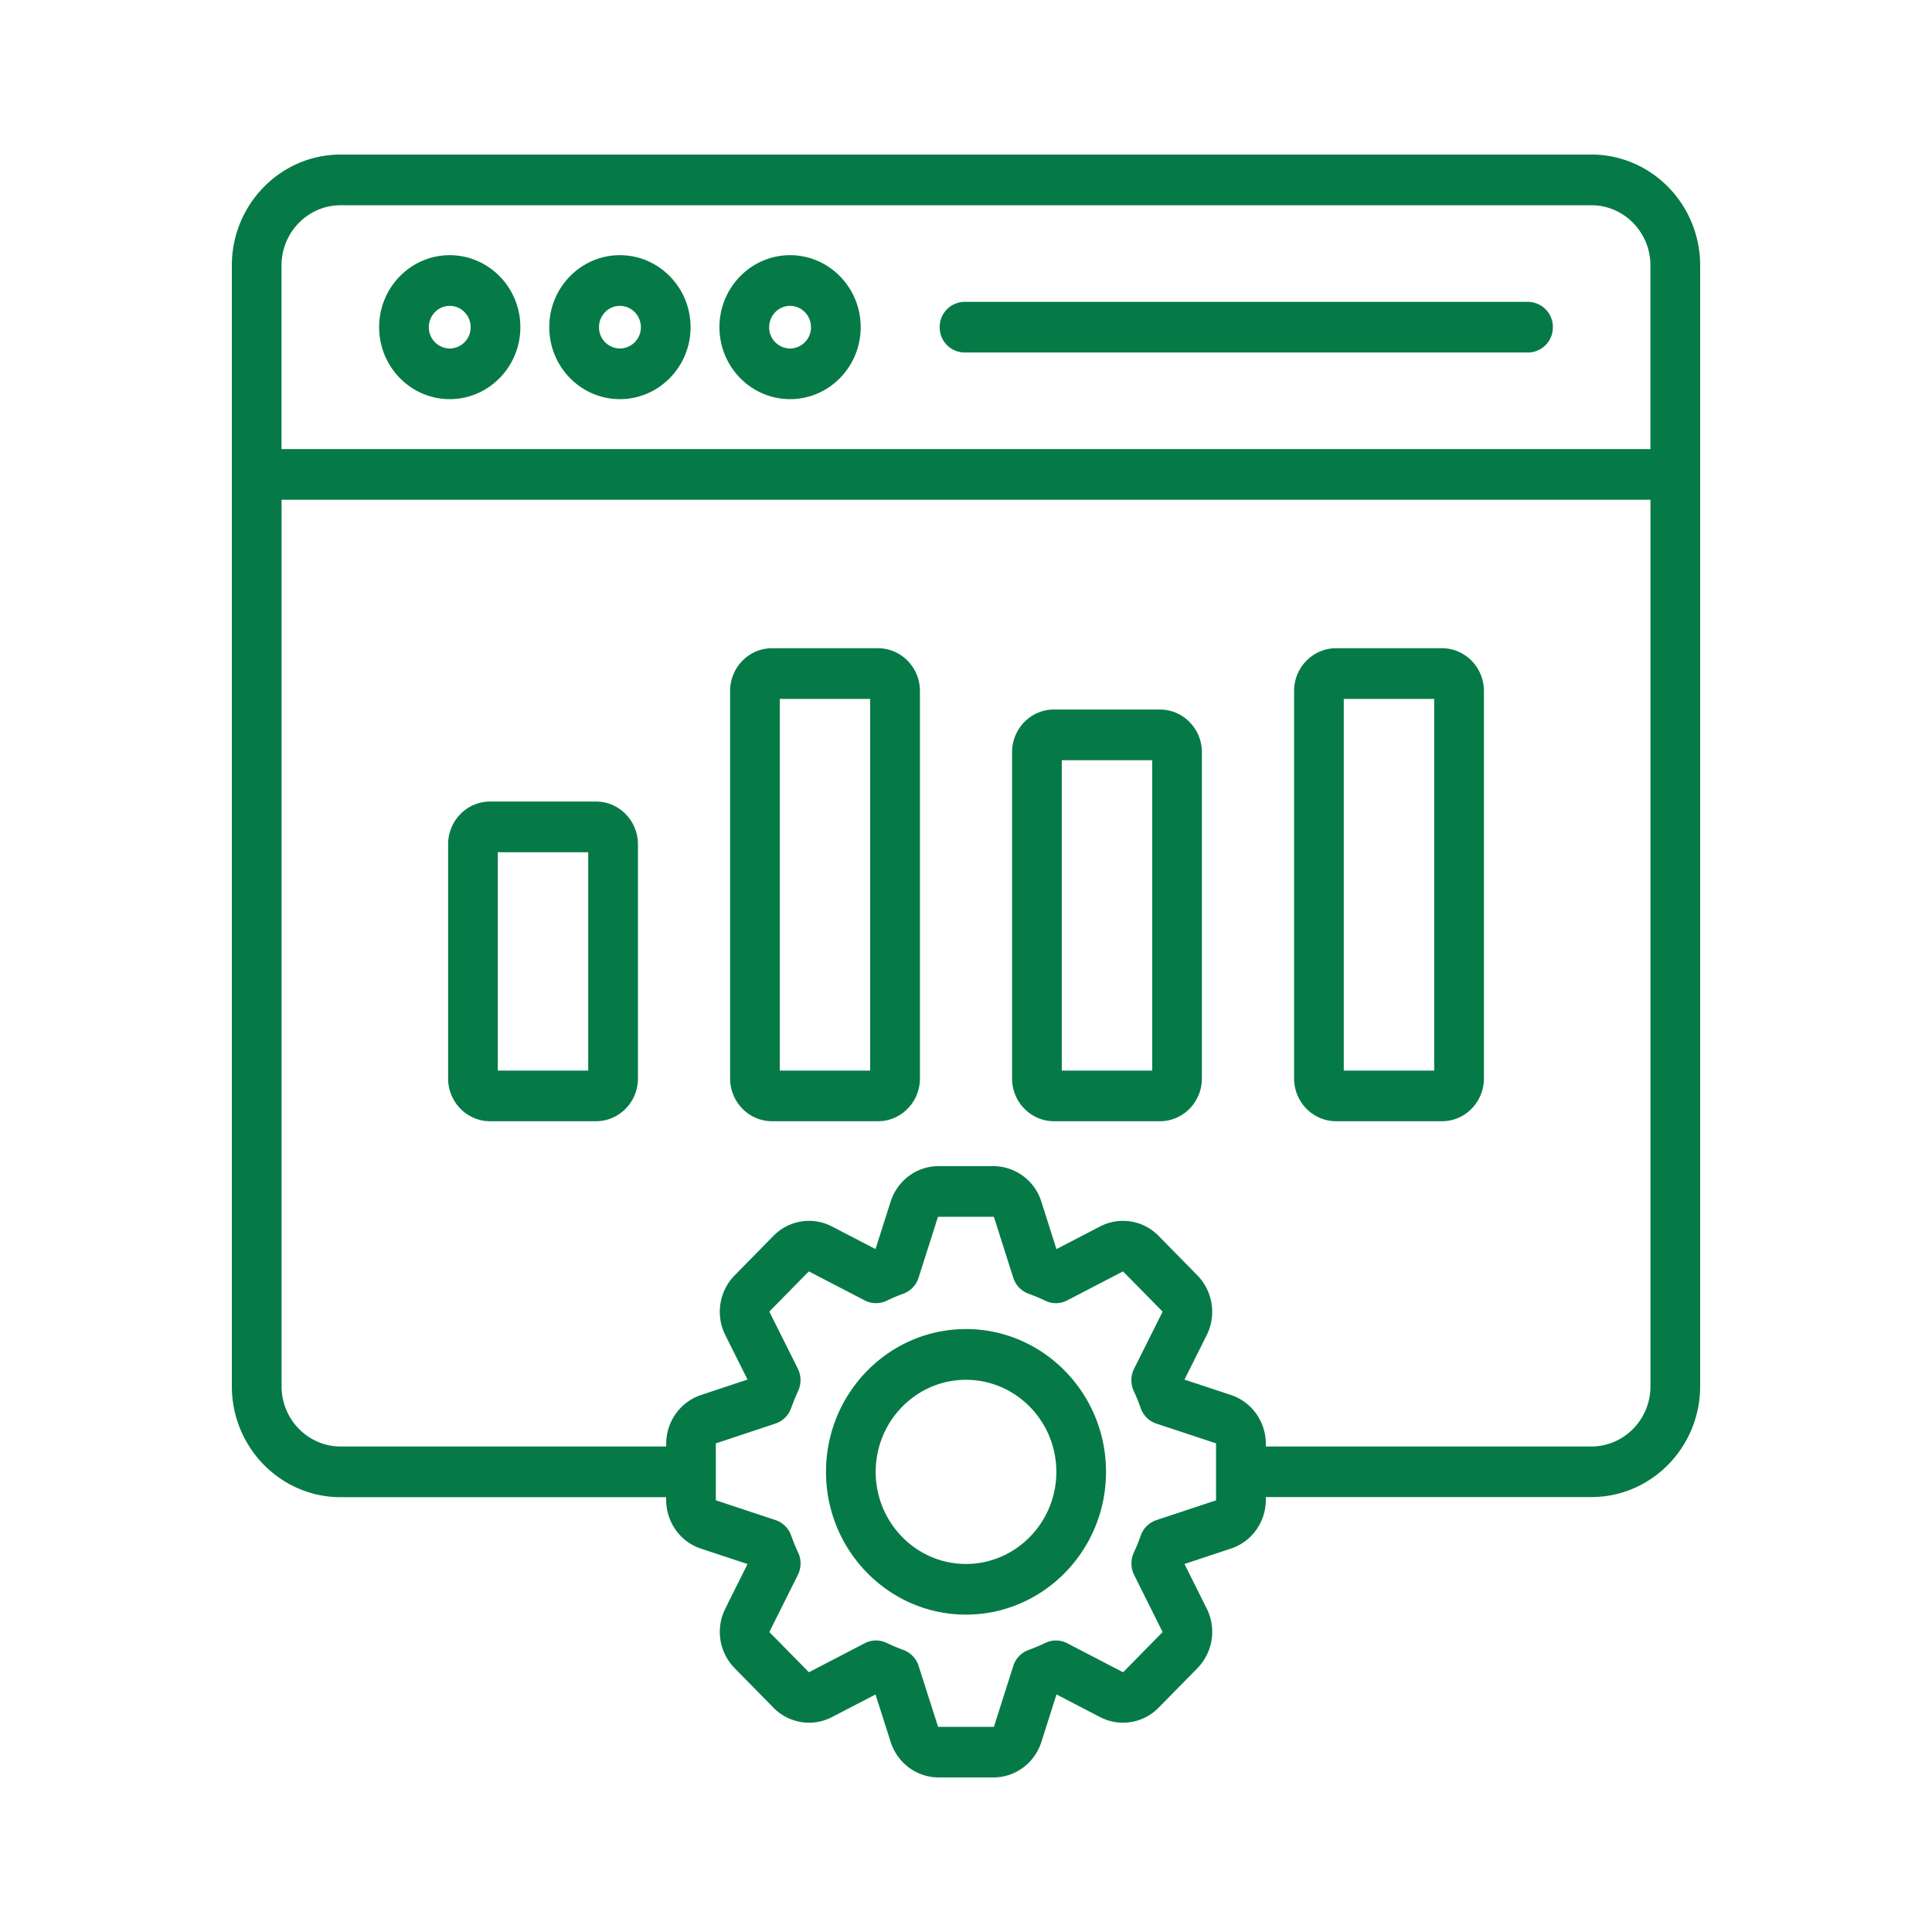 <svg width="50" height="50" fill="none" xmlns="http://www.w3.org/2000/svg"><path d="M41.185 4H8.815C7.263 4 6 5.288 6 6.87v29.007c0 1.582 1.263 2.87 2.815 2.87h8.425v.064c0 .583.364 1.092.903 1.268l1.203.398-.571 1.146a1.343 1.343 0 0 0 .238 1.55l1.001 1.019c.402.41 1.012.508 1.518.246l1.126-.585.391 1.224c.176.552.676.923 1.244.923h1.416c.568 0 1.068-.37 1.244-.924l.389-1.224 1.128.586a1.286 1.286 0 0 0 1.517-.246l1.004-1.021c.4-.414.496-1.036.237-1.545l-.574-1.15 1.2-.398c.541-.177.906-.687.906-1.27v-.064h8.425c1.552 0 2.815-1.287 2.815-2.87V6.87C44 5.288 42.737 4 41.185 4ZM8.815 5.312h32.37c.842 0 1.528.699 1.528 1.558v4.753H7.286V6.87c0-.86.686-1.558 1.53-1.558Zm22.658 33.5c0 .01-.002.015-.002.016l-.012.005-1.531.507a.648.648 0 0 0-.408.406c-.049.139-.106.283-.178.438a.668.668 0 0 0 .009.576l.732 1.467c.004.008.006.01-.004.02l-1.002 1.02c-.011.011-.014.01-.024.005l-1.433-.745a.635.635 0 0 0-.566-.009c-.145.07-.29.13-.432.182a.65.65 0 0 0-.399.416l-.495 1.557c-.005.017-.007.017-.02.017h-1.416c-.013 0-.015 0-.02-.017l-.498-1.558a.651.651 0 0 0-.396-.415 4.72 4.72 0 0 1-.432-.182.63.63 0 0 0-.567.009l-1.432.744c-.01.005-.013.006-.025-.006l-1.001-1.018c-.007-.007-.008-.01-.008-.01s0-.005.005-.015l.73-1.462a.668.668 0 0 0 .01-.577 5.247 5.247 0 0 1-.184-.446.648.648 0 0 0-.405-.398l-1.532-.508-.008-.004c-.001-.001-.003-.006-.003-.016V37.37c0-.013 0-.017.015-.02l1.528-.508a.648.648 0 0 0 .404-.396c.056-.154.117-.305.183-.448a.67.67 0 0 0-.008-.577l-.731-1.462c-.005-.01-.005-.014-.005-.014s0-.004.007-.01l1.002-1.02c.012-.011.014-.01.024-.005l1.433.744a.634.634 0 0 0 .567.01c.144-.07.29-.131.432-.183a.65.65 0 0 0 .396-.415l.496-1.557c.006-.018.012-.018.021-.018h1.417c.01 0 .014 0 .02.017l.495 1.557c.062.195.209.349.399.417.14.05.286.112.431.181.18.087.389.084.567-.009l1.432-.744c.01-.005.013-.006.025.006l1 1.016c.012.013.01.017.004.03l-.73 1.46a.67.67 0 0 0-.009.577c.069.148.128.295.179.44.067.193.217.341.407.404l1.53.506c.014.005.014.009.014.022v1.441h.002Zm9.712-1.377H32.76v-.064c0-.578-.362-1.087-.903-1.269l-1.203-.398.573-1.146a1.353 1.353 0 0 0-.24-1.553l-1-1.018a1.287 1.287 0 0 0-1.518-.246l-1.128.586-.39-1.226a1.31 1.31 0 0 0-1.243-.922h-1.416c-.567 0-1.067.37-1.244.923l-.39 1.224-1.127-.585a1.286 1.286 0 0 0-1.517.246l-1.002 1.02a1.347 1.347 0 0 0-.239 1.549l.573 1.147-1.204.4c-.539.18-.901.688-.901 1.267v.065H8.815c-.842 0-1.528-.7-1.528-1.558V12.934h35.427v22.944c0 .858-.686 1.557-1.53 1.557ZM11.639 10.33c1.008 0 1.828-.836 1.828-1.863 0-1.027-.82-1.863-1.828-1.863-1.007 0-1.827.836-1.827 1.863 0 1.027.82 1.863 1.827 1.863Zm0-2.414c.298 0 .541.247.541.552a.546.546 0 0 1-.54.551.547.547 0 0 1-.542-.551c0-.305.243-.552.541-.552Zm4.403 2.414c1.01 0 1.83-.836 1.83-1.863 0-1.027-.821-1.863-1.83-1.863-1.007 0-1.827.836-1.827 1.863 0 1.027.82 1.863 1.827 1.863Zm0-2.414c.3 0 .544.247.544.552a.548.548 0 0 1-.544.551.547.547 0 0 1-.54-.551c0-.305.242-.552.54-.552Zm4.405 2.414c1.008 0 1.828-.836 1.828-1.863 0-1.027-.82-1.863-1.828-1.863-1.007 0-1.828.836-1.828 1.863 0 1.027.82 1.863 1.828 1.863Zm0-2.414c.298 0 .541.247.541.552a.546.546 0 0 1-.54.551.546.546 0 0 1-.542-.551c0-.305.243-.552.541-.552Zm3.872.552a.65.65 0 0 1 .643-.656h14.583a.65.65 0 0 1 .643.656.65.65 0 0 1-.643.655H24.962a.65.65 0 0 1-.643-.655Zm-8.895 12.276h-2.742c-.598 0-1.085.496-1.085 1.106v6.06c0 .61.487 1.107 1.085 1.107h2.742c.6 0 1.086-.496 1.086-1.107v-6.06c0-.61-.487-1.106-1.086-1.106Zm-.2 6.962h-2.341v-5.65h2.34v5.65Zm7.498-10.93H19.98c-.598 0-1.085.497-1.085 1.107V27.91c0 .61.487 1.107 1.085 1.107h2.742c.6 0 1.086-.496 1.086-1.107V17.883c0-.61-.487-1.107-1.086-1.107Zm-.2 10.93H20.18v-9.618h2.34v9.618Zm7.498-9.344h-2.742c-.6 0-1.086.496-1.086 1.107v8.441c0 .61.487 1.107 1.086 1.107h2.742c.598 0 1.085-.496 1.085-1.107V19.47c.001-.61-.486-1.107-1.085-1.107Zm-.2 9.344h-2.341v-8.032h2.34v8.032Zm7.498-10.93h-2.741c-.6 0-1.086.497-1.086 1.107V27.91c0 .61.487 1.107 1.086 1.107h2.742c.598 0 1.085-.496 1.085-1.107V17.883c0-.61-.487-1.107-1.086-1.107Zm-.2 10.93h-2.341v-9.618h2.34v9.618Zm-12.119 6.69c-1.997 0-3.622 1.658-3.622 3.695s1.625 3.695 3.622 3.695c2 0 3.625-1.658 3.625-3.695S26.997 34.396 25 34.396Zm0 6.079c-1.288 0-2.336-1.07-2.336-2.383 0-1.314 1.048-2.383 2.336-2.383 1.29 0 2.339 1.069 2.339 2.383s-1.05 2.383-2.339 2.383Z" fill="#067A46"/></svg>